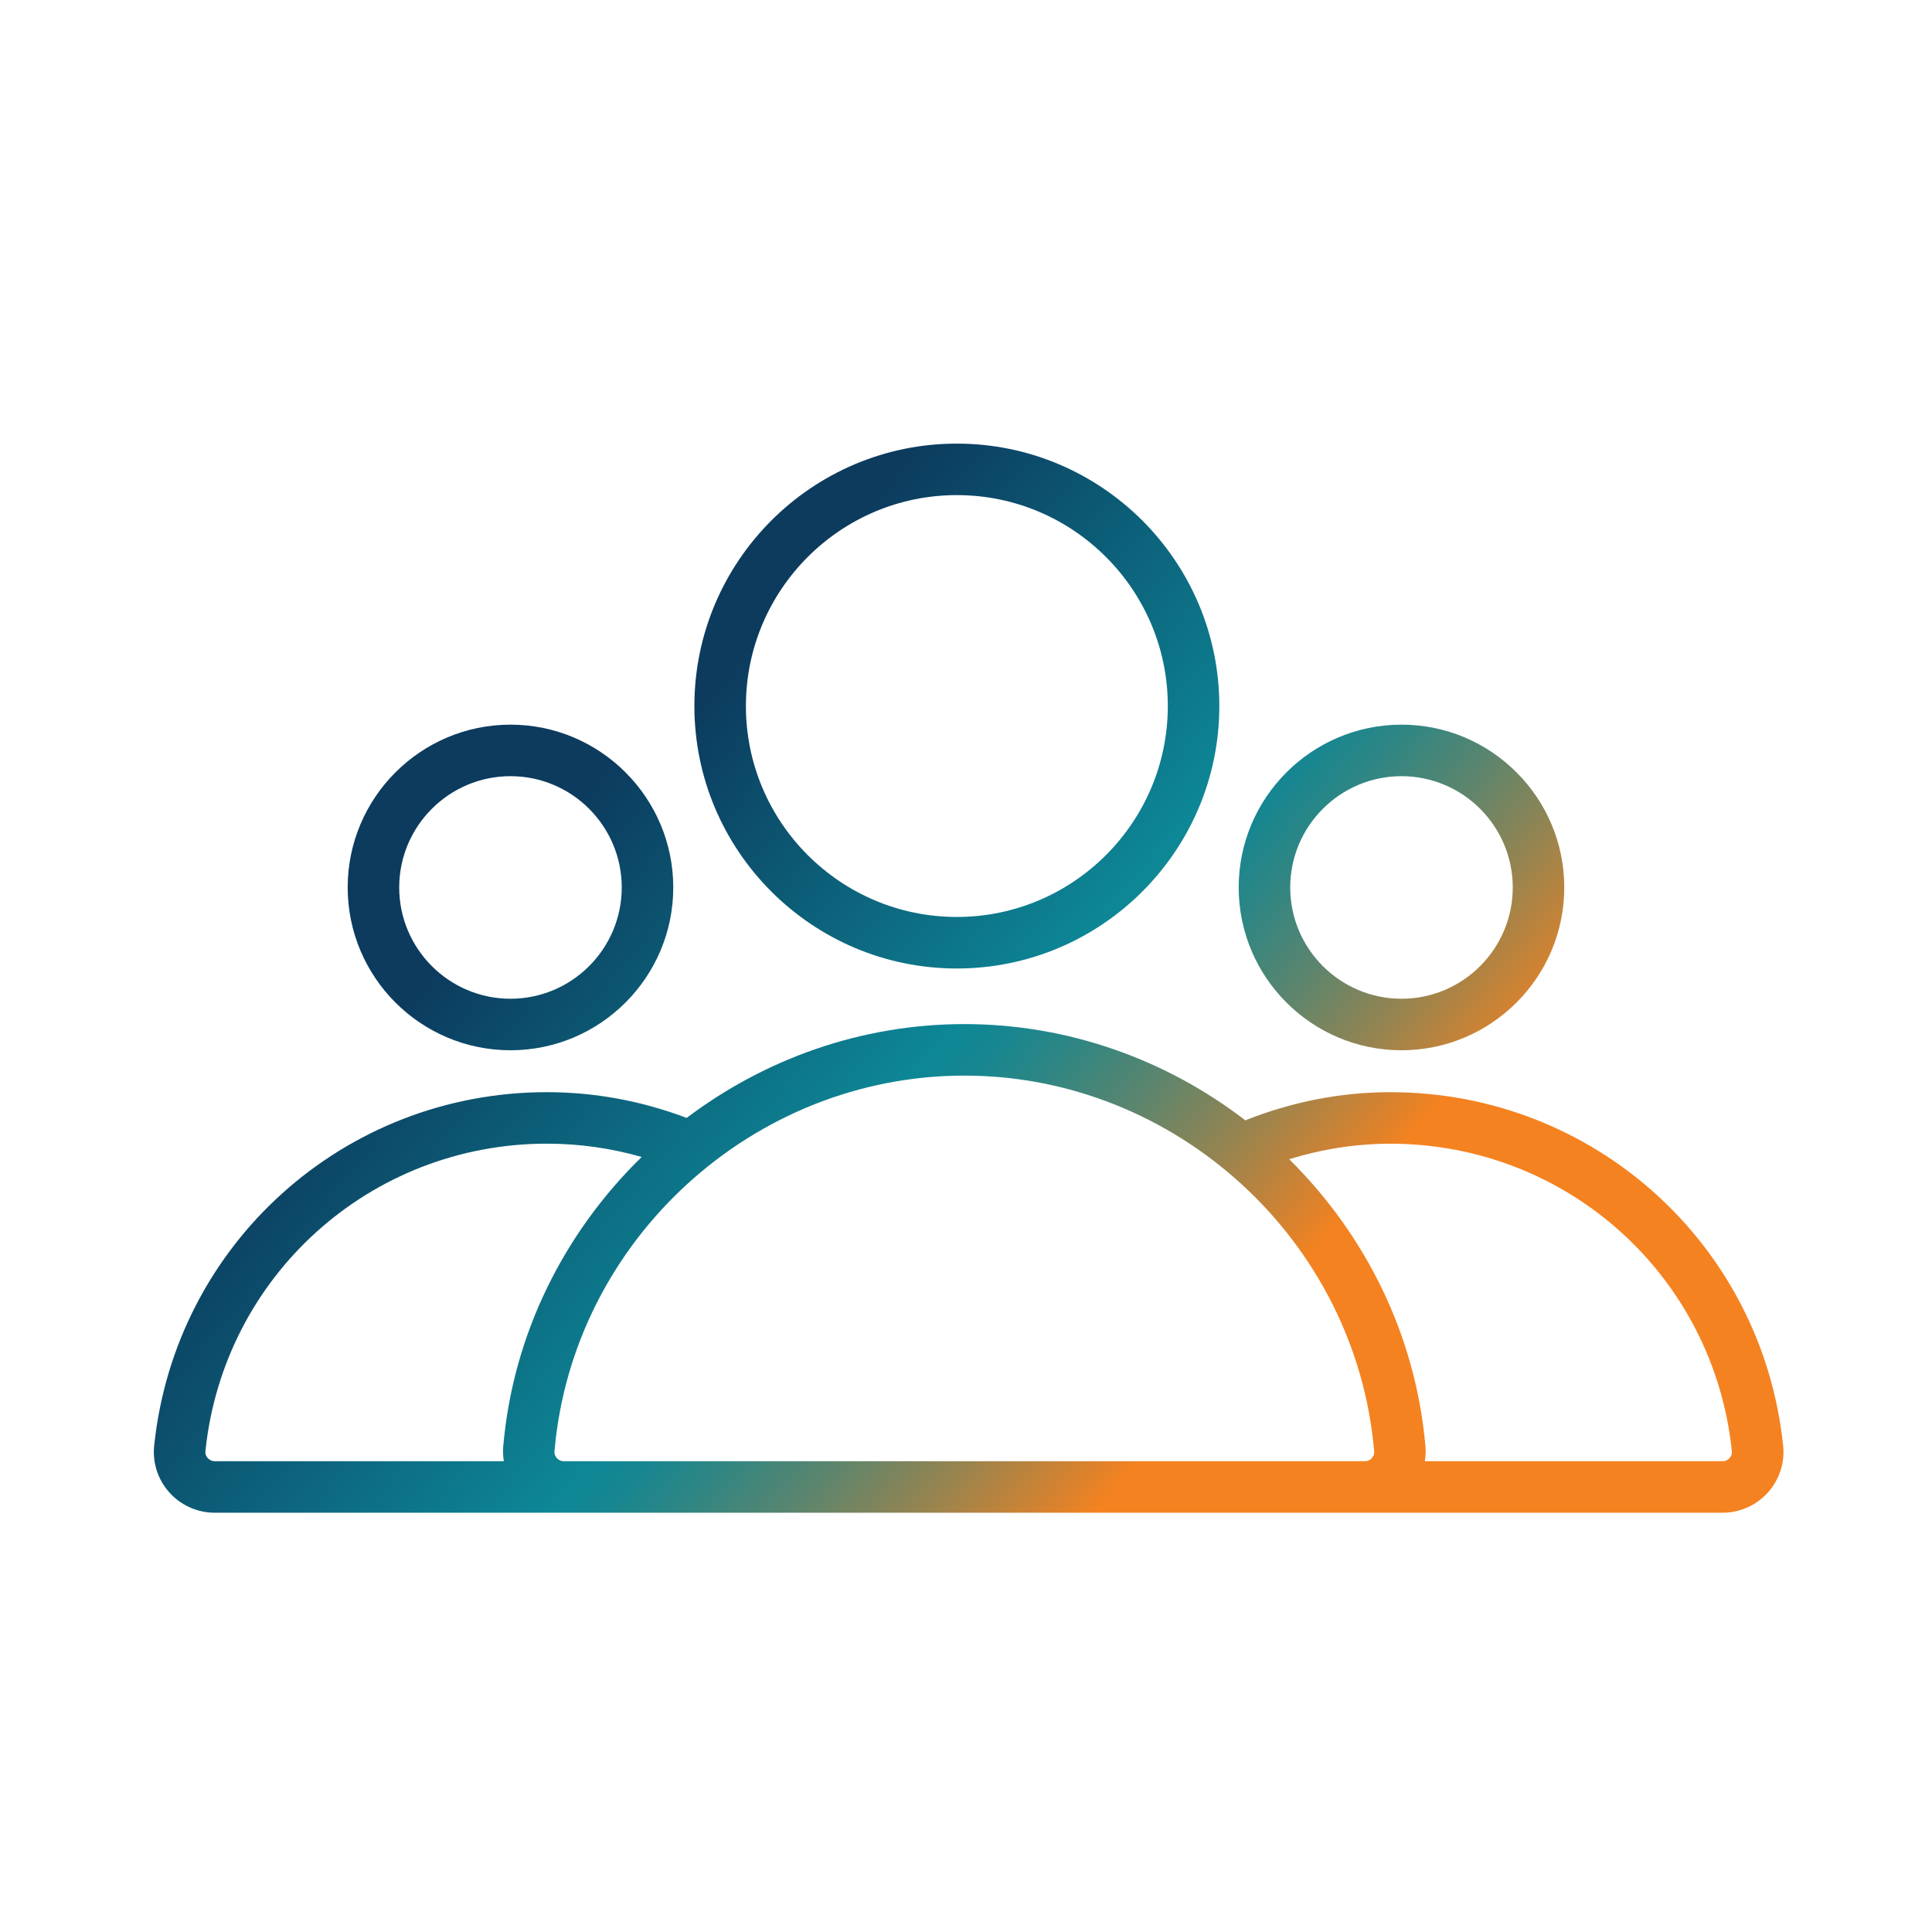<?xml version="1.0" encoding="UTF-8"?> <svg xmlns="http://www.w3.org/2000/svg" xmlns:xlink="http://www.w3.org/1999/xlink" id="GRADIENT" viewBox="0 0 75 75"><defs><style> .cls-1 { fill: url(#New_Gradient_Swatch_2); } .cls-2 { fill: url(#New_Gradient_Swatch_2-2); } .cls-3 { fill: url(#New_Gradient_Swatch_2-4); } .cls-4 { fill: url(#New_Gradient_Swatch_2-3); } </style><linearGradient id="New_Gradient_Swatch_2" data-name="New Gradient Swatch 2" x1="23.493" y1="15.954" x2="62.107" y2="48.355" gradientUnits="userSpaceOnUse"><stop offset="0" stop-color="#0c3b5e"></stop><stop offset=".201" stop-color="#0c3b5e"></stop><stop offset=".547" stop-color="#0d8796"></stop><stop offset=".575" stop-color="#168691"></stop><stop offset=".622" stop-color="#308683"></stop><stop offset=".683" stop-color="#5b856e"></stop><stop offset=".755" stop-color="#968450"></stop><stop offset=".835" stop-color="#e0822a"></stop><stop offset=".855" stop-color="#f58220"></stop><stop offset="1" stop-color="#f58220"></stop></linearGradient><linearGradient id="New_Gradient_Swatch_2-2" data-name="New Gradient Swatch 2" x1="8.285" y1="29.379" x2="48.718" y2="63.306" xlink:href="#New_Gradient_Swatch_2"></linearGradient><linearGradient id="New_Gradient_Swatch_2-3" data-name="New Gradient Swatch 2" x1="27.515" y1="11.888" x2="66.129" y2="44.289" xlink:href="#New_Gradient_Swatch_2"></linearGradient><linearGradient id="New_Gradient_Swatch_2-4" data-name="New Gradient Swatch 2" x1="11.914" y1="27.821" x2="50.529" y2="60.222" xlink:href="#New_Gradient_Swatch_2"></linearGradient></defs><path class="cls-1" d="m37.144,37.597c5.618,0,10.19-4.57,10.19-10.188s-4.571-10.188-10.19-10.188-10.188,4.57-10.188,10.188,4.57,10.188,10.188,10.188Zm0-18.377c4.516,0,8.19,3.673,8.19,8.188s-3.674,8.188-8.19,8.188-8.188-3.673-8.188-8.188,3.673-8.188,8.188-8.188Z"></path><path class="cls-2" d="m53.977,42.398c-1.954,0-3.841.382-5.634,1.093-3.047-2.342-6.842-3.736-10.907-3.736-4.009,0-7.755,1.358-10.78,3.643-1.733-.657-3.557-1-5.428-1-7.879,0-14.433,5.903-15.244,13.731-.067.658.149,1.319.595,1.813.448.497,1.088.782,1.755.782h58.538c.668,0,1.308-.285,1.756-.783.445-.494.662-1.155.594-1.812-.81-7.828-7.363-13.73-15.244-13.73Zm-45.913,14.204c-.04-.043-.103-.137-.09-.268.705-6.805,6.402-11.937,13.254-11.937,1.258,0,2.49.175,3.681.517-2.99,2.918-4.997,6.851-5.375,11.251-.016.188-.003.374.026.558h-11.226c-.14,0-.229-.076-.27-.122Zm41.276.122h-27.455c-.137,0-.226-.074-.266-.118-.04-.043-.104-.136-.094-.269.704-8.177,7.692-14.582,15.91-14.582s15.207,6.405,15.91,14.582c.012.133-.054.226-.093.269-.041.044-.129.118-.267.118h-3.647Zm17.802-.122c-.041.045-.131.122-.271.122h-11.559c.029-.184.042-.37.025-.558-.374-4.358-2.348-8.256-5.29-11.165,1.265-.391,2.578-.602,3.929-.602,6.853,0,12.55,5.131,13.255,11.937.013.131-.051.224-.09.267Z"></path><path class="cls-4" d="m54.406,40.771c3.484,0,6.319-2.835,6.319-6.32s-2.835-6.32-6.319-6.32-6.32,2.835-6.32,6.32,2.835,6.32,6.32,6.32Zm0-10.64c2.382,0,4.319,1.938,4.319,4.32s-1.938,4.32-4.319,4.32-4.32-1.938-4.32-4.32,1.938-4.32,4.32-4.32Z"></path><path class="cls-3" d="m19.817,40.771c3.484,0,6.319-2.835,6.319-6.32s-2.835-6.32-6.319-6.32-6.32,2.835-6.32,6.32,2.835,6.32,6.32,6.32Zm0-10.64c2.382,0,4.319,1.938,4.319,4.32s-1.938,4.32-4.319,4.32-4.32-1.938-4.32-4.32,1.938-4.32,4.32-4.32Z"></path></svg> 